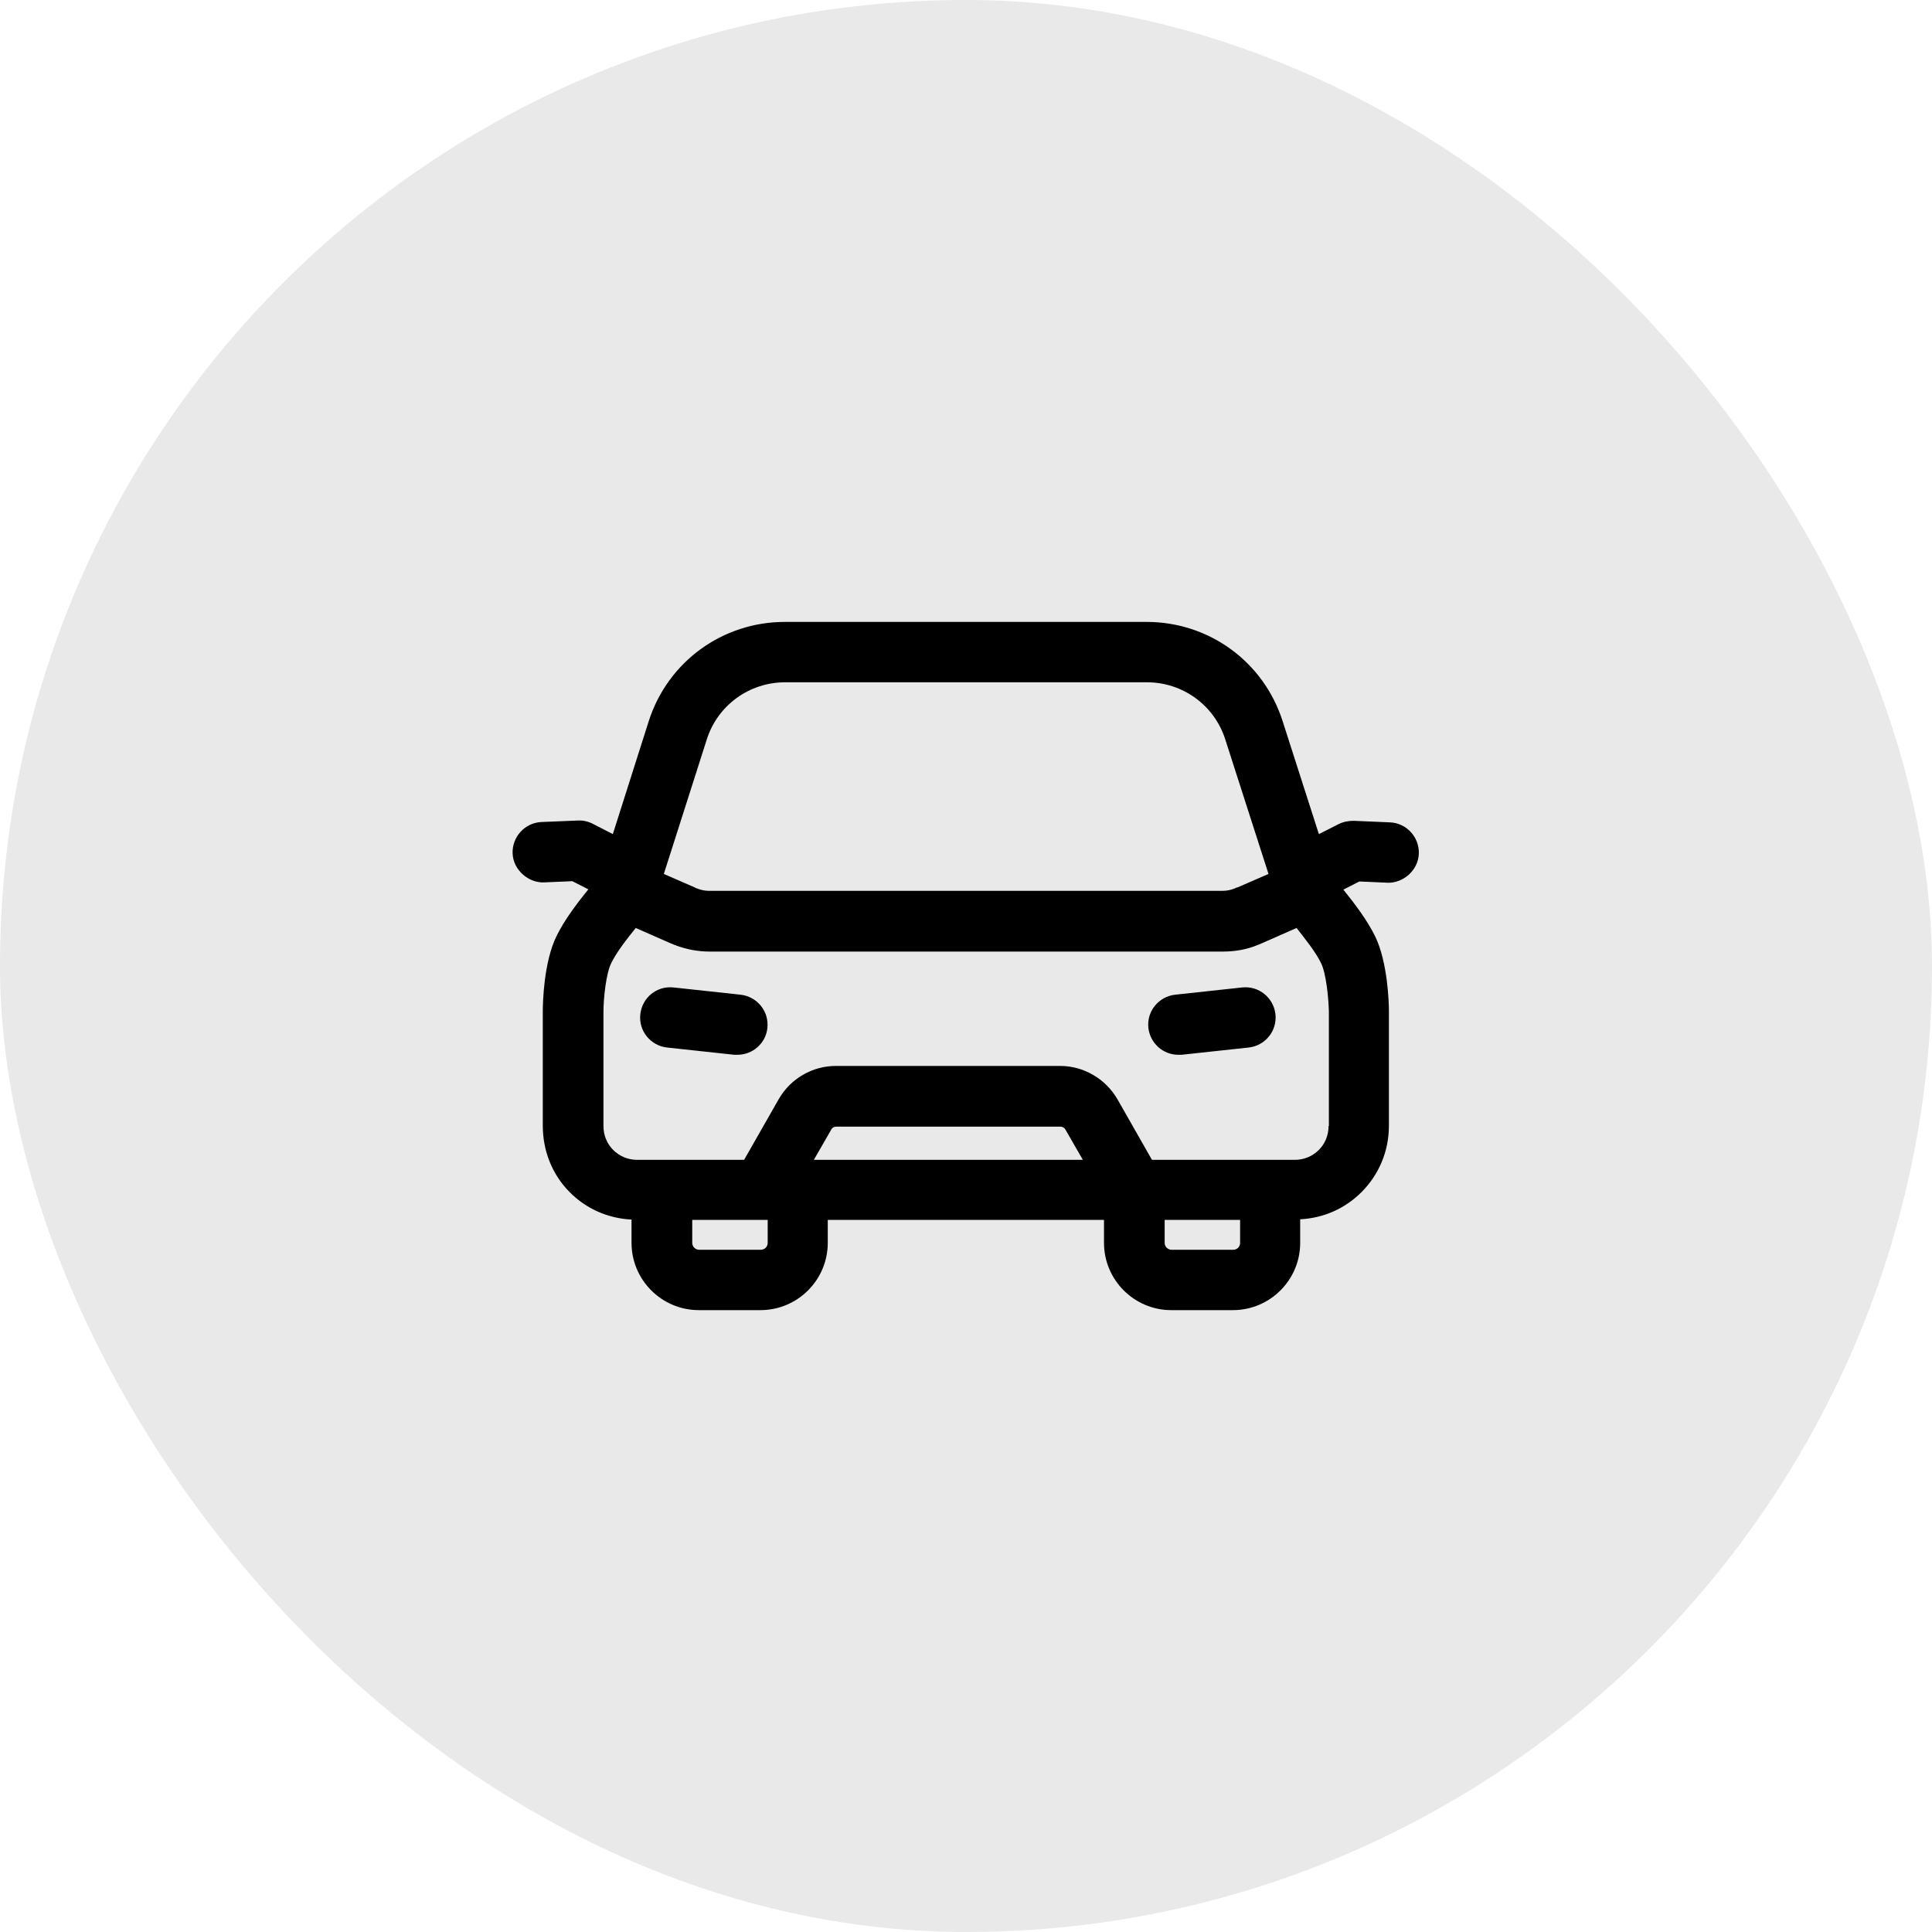 <svg width="40" height="40" viewBox="0 0 40 40" fill="none" xmlns="http://www.w3.org/2000/svg">
<rect width="40" height="40" rx="20" fill="#E9E9E9"/>
<path d="M25.719 20.444L24.332 20.594C23.988 20.632 23.738 20.938 23.776 21.282C23.813 21.601 24.082 21.838 24.394 21.838H24.463L25.851 21.688C26.194 21.651 26.444 21.344 26.407 21C26.369 20.657 26.063 20.407 25.719 20.444Z" fill="black"/>
<path d="M15.332 20.594L13.944 20.444C13.594 20.407 13.294 20.657 13.257 21C13.219 21.344 13.469 21.651 13.813 21.688L15.2 21.838C15.2 21.838 15.244 21.838 15.269 21.838C15.582 21.838 15.857 21.601 15.888 21.282C15.925 20.938 15.675 20.632 15.332 20.594Z" fill="black"/>
<path d="M28.725 18.276C29.044 18.288 29.363 18.026 29.375 17.675C29.388 17.332 29.119 17.038 28.775 17.026L28.025 16.994C27.919 16.994 27.813 17.013 27.713 17.063L27.306 17.269L26.556 14.932C26.163 13.7 25.032 12.876 23.738 12.876H16.25C14.957 12.876 13.825 13.7 13.431 14.932L12.688 17.269L12.275 17.057C12.181 17.007 12.069 16.982 11.963 16.988L11.213 17.019C10.869 17.032 10.6 17.326 10.613 17.669C10.625 18.013 10.944 18.282 11.263 18.269L11.85 18.244L12.181 18.413C11.938 18.713 11.688 19.044 11.525 19.375C11.257 19.913 11.238 20.763 11.238 20.932V23.307C11.238 23.826 11.431 24.319 11.8 24.688C12.144 25.032 12.594 25.226 13.075 25.25V25.732C13.075 26.5 13.7 27.125 14.469 27.125H15.744C16.513 27.125 17.138 26.5 17.138 25.732V25.257H22.857V25.732C22.857 26.5 23.482 27.125 24.25 27.125H25.525C26.294 27.125 26.919 26.5 26.919 25.732V25.244C27.4 25.219 27.844 25.026 28.188 24.682C28.556 24.313 28.756 23.826 28.756 23.307V20.925C28.756 20.763 28.732 19.919 28.469 19.382C28.306 19.05 28.05 18.713 27.813 18.419L28.144 18.25L28.732 18.276H28.725ZM14.632 15.313C14.857 14.601 15.513 14.126 16.256 14.126H23.744C24.488 14.126 25.144 14.601 25.369 15.313L26.263 18.094L25.631 18.369C25.631 18.369 25.619 18.369 25.613 18.375C25.594 18.375 25.581 18.388 25.563 18.394C25.488 18.425 25.4 18.444 25.313 18.444H14.681C14.588 18.444 14.507 18.425 14.431 18.394C14.419 18.394 14.4 18.382 14.388 18.375L13.744 18.094L14.632 15.313ZM15.894 25.732C15.894 25.813 15.832 25.875 15.75 25.875H14.475C14.4 25.875 14.332 25.813 14.332 25.732V25.257H15.894V25.732ZM16.85 24.013L17.213 23.382C17.232 23.344 17.275 23.326 17.313 23.326H21.956C22 23.326 22.038 23.351 22.056 23.382L22.419 24.013H16.857H16.85ZM25.675 25.732C25.675 25.813 25.613 25.875 25.532 25.875H24.256C24.181 25.875 24.113 25.813 24.113 25.732V25.257H25.675V25.732ZM27.506 23.313C27.506 23.5 27.438 23.675 27.306 23.807C27.175 23.938 27 24.013 26.813 24.013H23.85L23.138 22.763C22.894 22.338 22.438 22.069 21.95 22.069H17.306C16.819 22.069 16.363 22.332 16.119 22.763L15.406 24.013H13.188C13 24.013 12.825 23.938 12.694 23.807C12.563 23.675 12.494 23.5 12.494 23.313V20.944C12.494 20.663 12.55 20.144 12.656 19.938C12.769 19.707 12.994 19.419 13.163 19.213L13.888 19.532C13.888 19.532 13.957 19.557 13.963 19.563C13.975 19.563 13.988 19.569 14 19.576C14.219 19.657 14.45 19.701 14.688 19.701H25.325C25.575 19.701 25.819 19.657 26.044 19.563C26.075 19.55 26.1 19.544 26.119 19.532L26.844 19.213C27.006 19.419 27.238 19.707 27.35 19.938C27.456 20.151 27.506 20.657 27.513 20.944V23.319L27.506 23.313Z" fill="black"/>
</svg>
